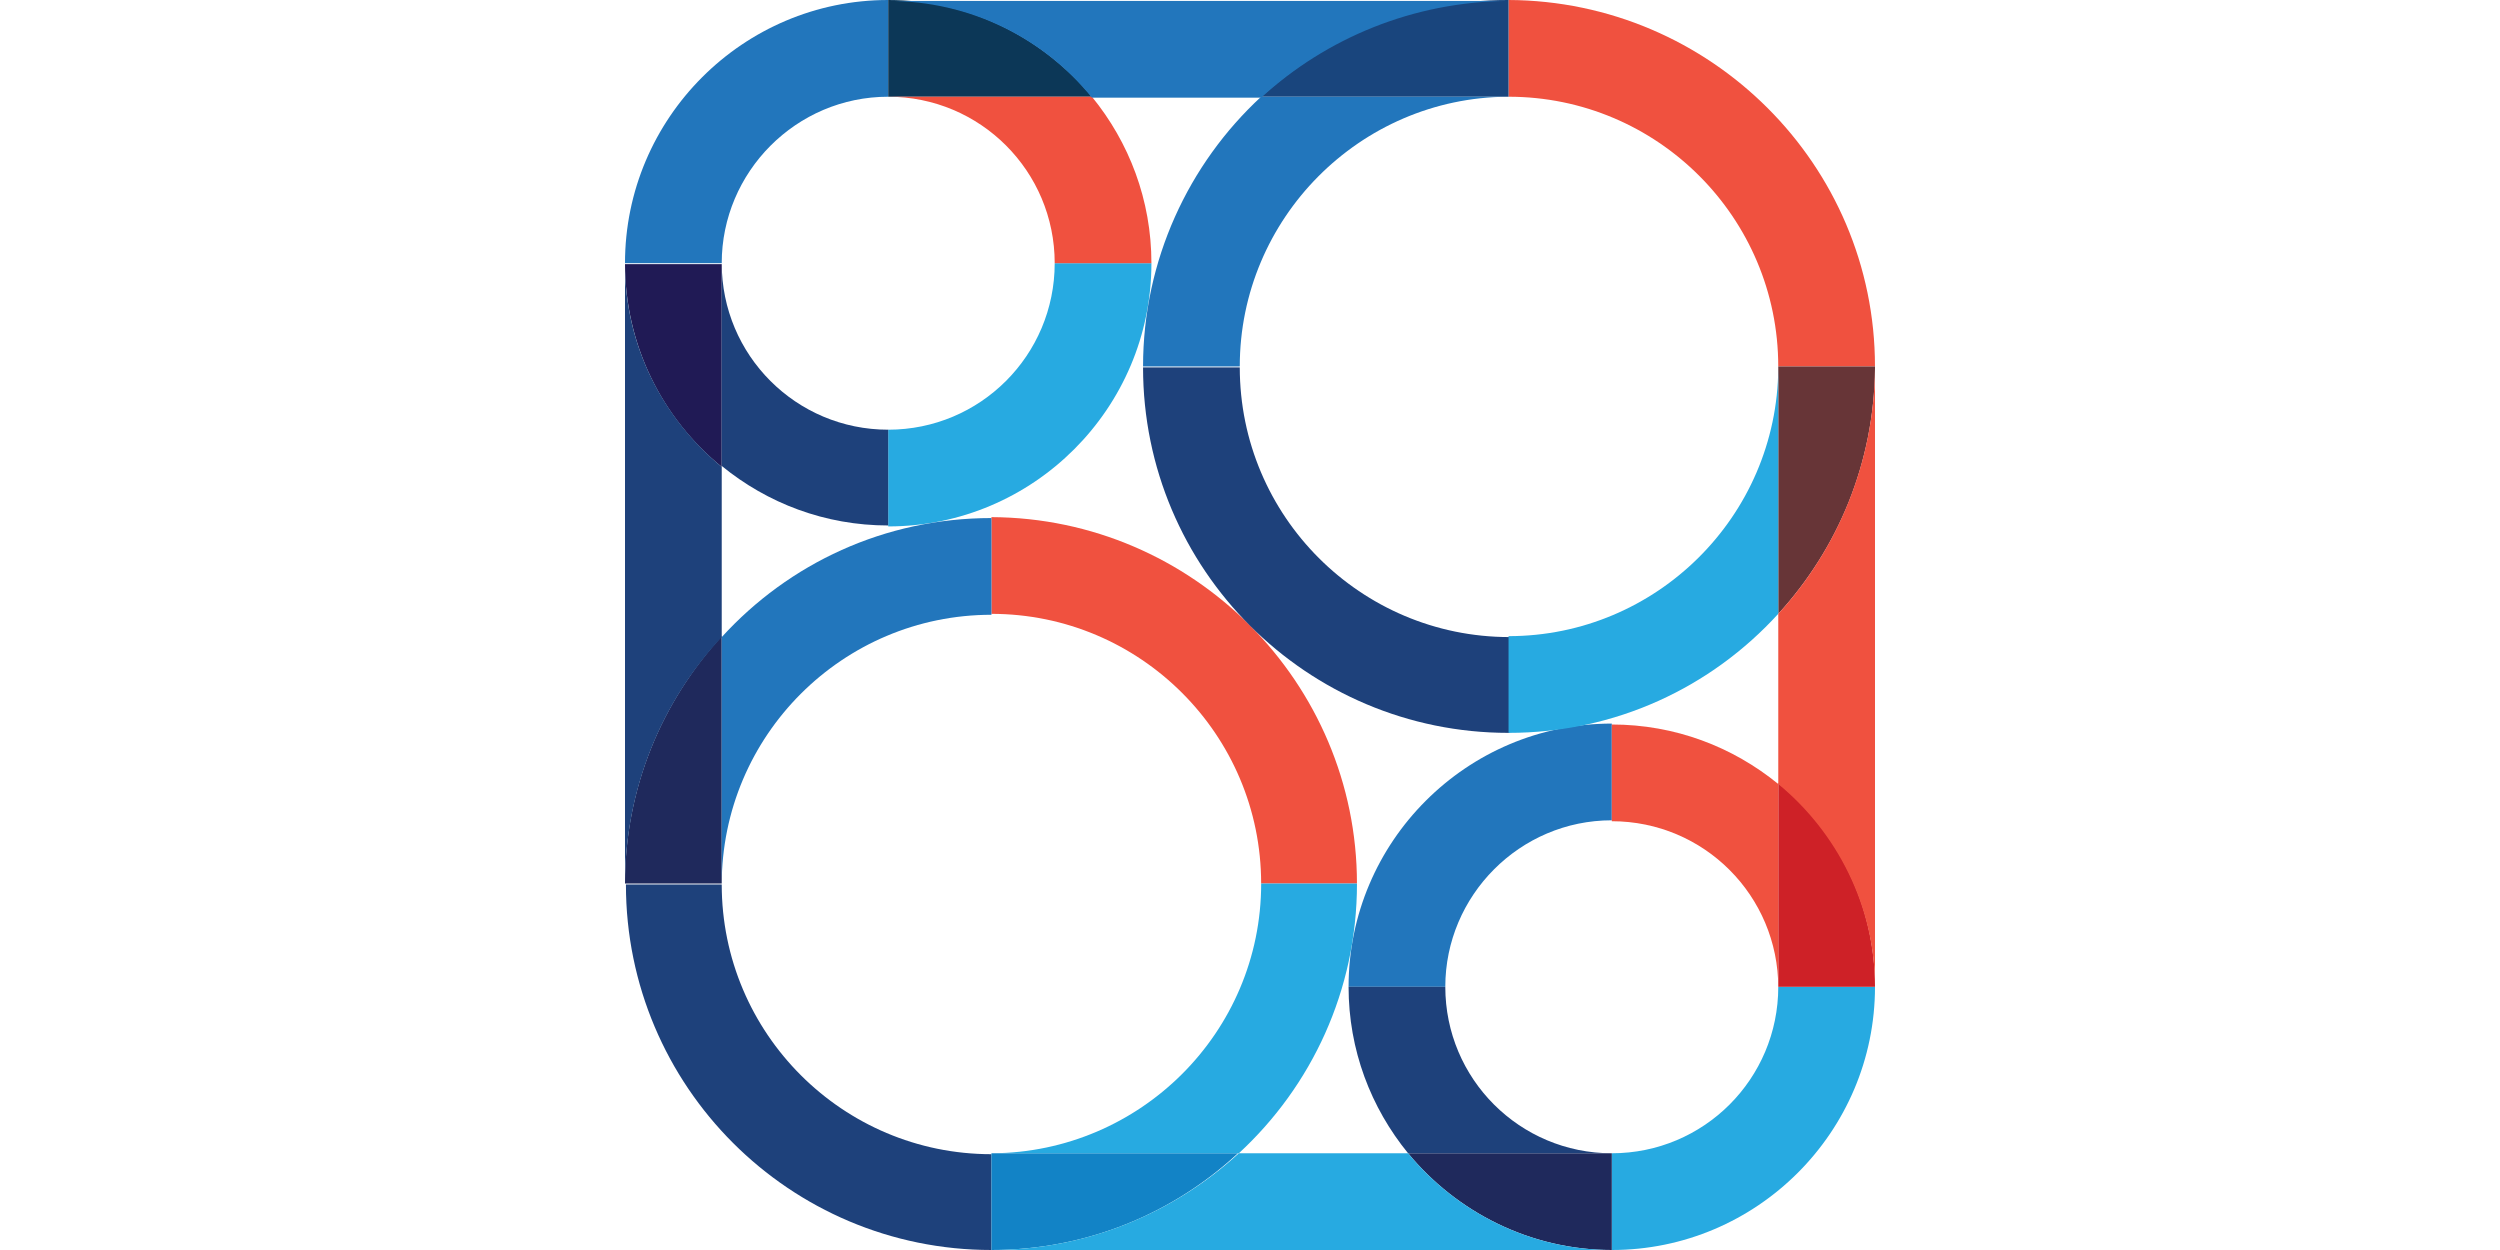 <svg viewBox="0 0 100 50" fill="none" xmlns="http://www.w3.org/2000/svg">
<path d="M39.658 50C31.585 50 25.037 43.452 25.037 35.379H28.869C28.869 41.332 33.705 46.168 39.658 46.168V50Z" fill="#1E417B"/>
<path d="M54.278 35.342H50.446C50.446 29.39 45.61 24.554 39.657 24.554V20.685C47.73 20.722 54.278 27.307 54.278 35.342Z" fill="#F0513F"/>
<path d="M35.528 21.057V17.188C39.211 17.188 42.188 14.211 42.188 10.528H46.057C46.057 16.332 41.332 21.057 35.528 21.057Z" fill="#27AAE1"/>
<path d="M28.869 10.528H25C25 4.725 29.725 0 35.528 0V3.869C31.845 3.869 28.869 6.882 28.869 10.528Z" fill="#2276BC"/>
<path d="M64.472 50V46.131C68.155 46.131 71.131 43.155 71.131 39.472H75C75 45.275 70.275 50 64.472 50Z" fill="#27AAE1"/>
<path d="M57.812 39.472H53.943C53.943 33.668 58.668 28.943 64.472 28.943V32.812C60.789 32.812 57.812 35.826 57.812 39.472Z" fill="#2276BC"/>
<path d="M60.342 29.315C52.269 29.315 45.722 22.768 45.722 14.695H49.591C49.591 20.647 54.427 25.483 60.379 25.483V29.315H60.342Z" fill="#1E417B"/>
<path d="M74.999 14.658H71.13C71.13 8.705 66.294 3.869 60.342 3.869V0C68.415 0.037 74.999 6.585 74.999 14.658Z" fill="#F0513F"/>
<path d="M25 10.528C25 13.802 26.488 16.741 28.869 18.676V10.566H25V10.528Z" fill="#201A55"/>
<path d="M35.528 17.188C31.845 17.188 28.869 14.211 28.869 10.528V18.638C30.692 20.127 32.999 21.019 35.528 21.019V17.188Z" fill="#1E417B"/>
<path d="M28.869 35.342V25.446C26.488 28.05 25 31.51 25 35.342H28.869Z" fill="#1F295C"/>
<path d="M28.869 25.484V35.379C28.869 29.427 33.706 24.591 39.658 24.591V20.722C35.38 20.722 31.548 22.545 28.869 25.484Z" fill="#2276BC"/>
<path d="M28.869 18.675C26.525 16.741 25 13.839 25 10.565V35.379C25 31.585 26.451 28.088 28.869 25.484V18.675Z" fill="#1E417B"/>
<path d="M71.131 39.471H75C75 36.198 73.512 33.259 71.131 31.324V39.471Z" fill="#CE2127"/>
<path d="M64.472 28.98V32.849C68.155 32.849 71.131 35.826 71.131 39.509V31.361C69.308 29.873 67.001 28.98 64.472 28.98Z" fill="#F0513F"/>
<path d="M71.131 14.732V24.554C73.512 21.949 74.963 18.527 75 14.732V14.658H71.131C71.131 14.695 71.131 14.695 71.131 14.732Z" fill="#673537"/>
<path d="M60.342 25.446V29.315C64.62 29.315 68.452 27.492 71.13 24.553V14.732C71.093 20.647 66.257 25.446 60.342 25.446Z" fill="#27AAE1"/>
<path d="M71.131 24.553V31.361C73.475 33.296 75 36.235 75 39.509V14.732C74.963 18.489 73.512 21.949 71.131 24.553Z" fill="#F0513F"/>
<path d="M60.305 3.869H60.342V0H60.305C56.51 0 53.05 1.488 50.446 3.869H60.305Z" fill="#19457D"/>
<path d="M45.722 14.658H49.591C49.591 8.743 54.39 3.906 60.305 3.869H50.446C47.545 6.548 45.722 10.417 45.722 14.658Z" fill="#2276BC"/>
<path d="M43.676 3.869C41.741 1.525 38.802 0 35.528 0V3.869H43.676Z" fill="#0C3757"/>
<path d="M35.528 3.869C39.211 3.869 42.188 6.845 42.188 10.528H46.057C46.057 7.999 45.164 5.692 43.676 3.869H35.528Z" fill="#F0513F"/>
<path d="M35.528 0.037C38.802 0.037 41.741 1.525 43.676 3.906H50.447C53.051 1.525 56.511 0.074 60.305 0.037H35.528Z" fill="#2276BC"/>
<path d="M39.657 46.131V50C43.452 50 46.912 48.549 49.516 46.131H39.657Z" fill="#1283C6"/>
<path d="M54.279 35.342H50.447C50.447 41.295 45.611 46.094 39.695 46.131H49.554C52.456 43.452 54.279 39.621 54.279 35.342Z" fill="#27AAE1"/>
<path d="M56.324 46.131C58.259 48.475 61.198 50 64.472 50V46.131H56.324Z" fill="#1F295C"/>
<path d="M57.812 39.472H53.943C53.943 42.001 54.836 44.308 56.324 46.131H64.472C60.789 46.131 57.812 43.155 57.812 39.472Z" fill="#1E417B"/>
<path d="M56.324 46.131H49.553C46.949 48.512 43.489 50 39.657 50H64.471C61.197 50 58.258 48.475 56.324 46.131Z" fill="#27AAE1"/>
</svg>
